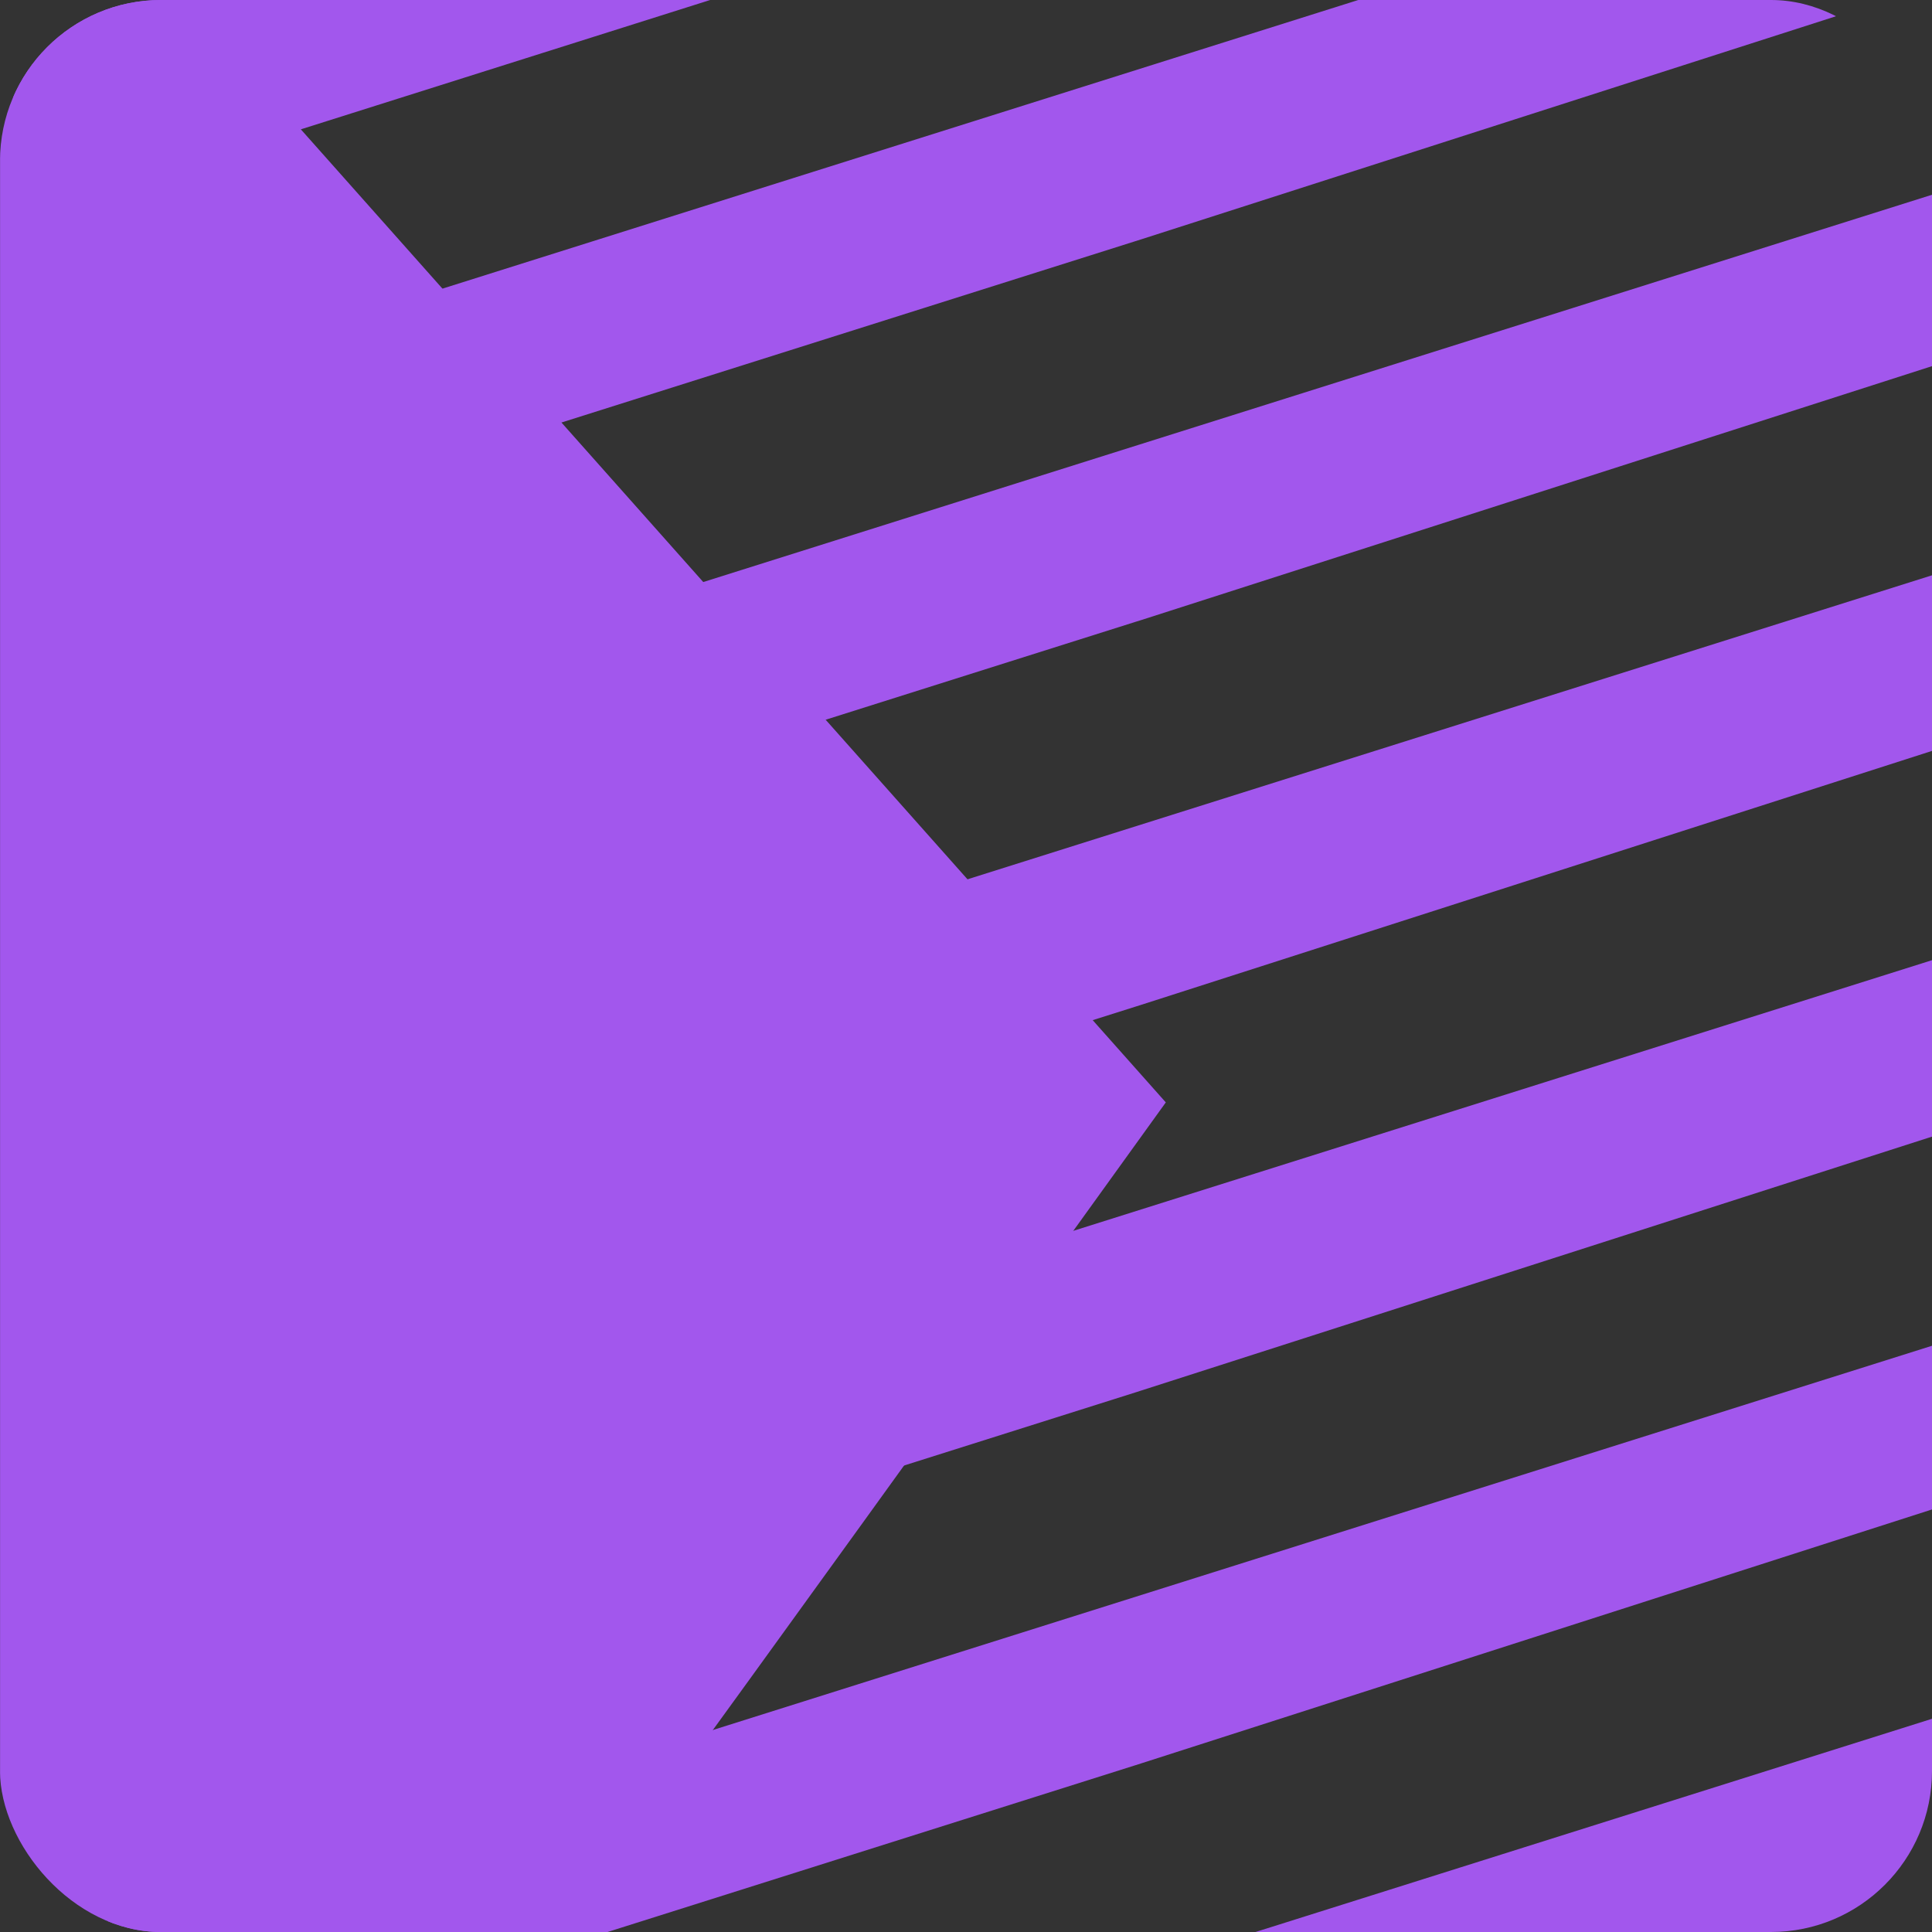 <svg xmlns="http://www.w3.org/2000/svg" xmlns:xlink="http://www.w3.org/1999/xlink" width="60" height="60" viewBox="0 0 60 60">
  <rect x="0" y="0" width="60" height="60" fill="#333333" stroke="none"/>
  <defs>
    <clipPath id="clip-path">
      <rect id="Rectangle_317" data-name="Rectangle 317" width="60" height="60" rx="5" transform="translate(990.922 169)" fill="#fff" stroke="#707070" stroke-width="1"/>
    </clipPath>
    <clipPath id="clip-path-2">
      <rect id="Rectangle_255" data-name="Rectangle 255" width="60.079" height="60" transform="translate(0 0)" fill="none"/>
    </clipPath>
  </defs>
  <g id="Mask_Group_3" data-name="Mask Group 3" transform="translate(-990.922 -169)" clip-path="url(#clip-path)">
    <g id="Group_1024" data-name="Group 1024" transform="translate(1344.078 -64.738)">
      <g id="Group_1023" data-name="Group 1023" transform="translate(-353.155 233.738)" clip-path="url(#clip-path-2)">
        <path id="Path_957" data-name="Path 957" d="M-157.988,346.539" transform="translate(203.166 -320.427)" fill="#753390"/>
        <path id="Path_958" data-name="Path 958" d="M-191.516,470.483h23.507v-7.409Z" transform="translate(228.933 -409.987)" fill="#a257ed"/>
        <path id="Path_959" data-name="Path 959" d="M-347.562,233.7l-3.784,1.193v5.653l21.667-6.846Z" transform="translate(351.765 -233.71)" fill="#a257ed"/>
        <path id="Path_960" data-name="Path 960" d="M-316.325,241.143l23.176-7.442h-16.406l-41.791,13.171v5.336l34.837-11.007Z" transform="translate(351.765 -233.71)" fill="#a257ed"/>
        <path id="Path_961" data-name="Path 961" d="M-316.325,374.951l25.484-8.183v-5.474l-60.505,19.07v5.653l34.837-11.007Z" transform="translate(351.765 -331.766)" fill="#a257ed"/>
        <path id="Path_962" data-name="Path 962" d="M-316.325,323.291l25.484-8.183V309.66l-60.505,19.07v5.626l34.837-11.007Z" transform="translate(351.765 -292.085)" fill="#a257ed"/>
        <path id="Path_963" data-name="Path 963" d="M-315.5,426.3l25.484-8.183v-5.078l-60.255,18.991h16.636l17.952-5.672Z" transform="translate(350.935 -371.535)" fill="#a257ed"/>
        <path id="Path_964" data-name="Path 964" d="M-316.325,272.1l25.484-8.183V258.6l-60.505,19.07v5.494l34.837-11.007Z" transform="translate(351.765 -252.843)" fill="#a257ed"/>
        <path id="Path_965" data-name="Path 965" d="M-292.259,232.426v-.384h-1.112l-1.2.384-23.176,7.442-.184.058-34.837,11.007-.427.135v6.325l.427-.135,60.505-19.07Z" transform="translate(353.183 -232.434)" fill="none"/>
        <path id="Path_966" data-name="Path 966" d="M-292.259,281.561l-25.484,8.183-.184.058-34.837,11.007-.427.135v6.326l.427-.135,60.505-19.07Z" transform="translate(353.183 -270.491)" fill="none"/>
        <path id="Path_967" data-name="Path 967" d="M-292.259,333.195l-25.484,8.183-.184.058-34.837,11.007-.427.135V358.9l.427-.135,60.505-19.07Z" transform="translate(353.183 -310.172)" fill="none"/>
        <path id="Path_968" data-name="Path 968" d="M-292.259,384.942l-25.484,8.183-.184.058-34.837,11.007-.427.135v6.165h.511l.166-.052,60.255-18.991Z" transform="translate(353.183 -349.941)" fill="none"/>
        <path id="Path_969" data-name="Path 969" d="M-235.331,434.976l-25.484,8.183-.184.058-17.952,5.672-.166.052H-259l.166-.052,23.507-7.409Z" transform="translate(296.255 -388.393)" fill="none"/>
        <path id="Path_970" data-name="Path 970" d="M-309.754,232.042h-20.127l-1.216.384-21.667,6.846-.427.135v6.325l.427-.135,41.791-13.171Z" transform="translate(353.183 -232.434)" fill="none"/>
        <path id="Path_971" data-name="Path 971" d="M-347.761,232.042h-5.43v1.711l.427-.135,3.784-1.193Z" transform="translate(353.183 -232.434)" fill="#fff"/>
        <path id="Path_972" data-name="Path 972" d="M-336.016,292.984c.166-.052,19.065-26.313,19.065-26.313l-30.781-34.628-5.422.393v60.549Z" transform="translate(353.155 -232.435)" fill="#a257ed"/>
      </g>
    </g>
  </g>
</svg>
